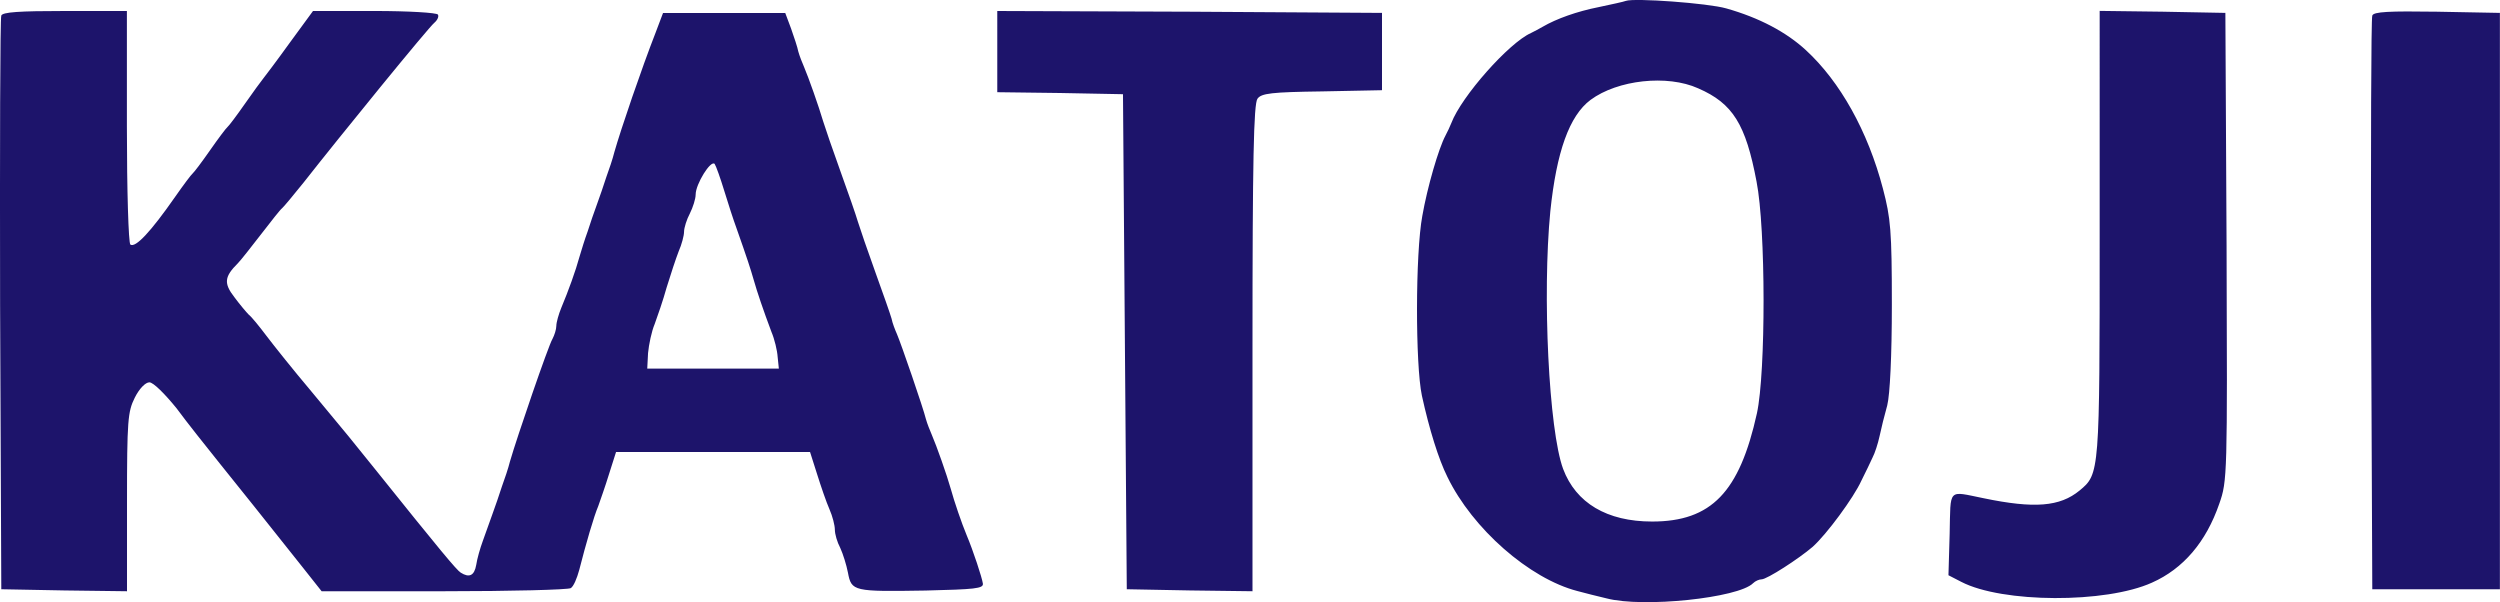 <svg enable-background="new 0 0 2499.8 602.3" viewBox="0 0 2499.8 602.3" xmlns="http://www.w3.org/2000/svg"><path d="m1625.7.9c-1.9.8-14.3 3.5-27.1 6.2-21.7 4.3-42.2 11.6-56.1 19.7-3.1 1.9-8.5 4.6-11.6 6.2-22 9.7-69.6 63.4-79.7 90.1-1.2 3.1-3.9 8.9-5.8 12.4-7 13.1-18.2 51.8-23.2 80.4-7 37.5-7 148.9-.4 179.8 7.3 33.3 16.6 63.4 25.5 81.2 25.1 51.8 82 101.7 130 114.1 7.3 1.9 20.5 5.4 29 7.3 36.7 9.7 131.9-.4 146.6-15.1 2.3-2.3 6.2-3.9 8.5-3.9 5.4 0 37.1-20.5 51.1-32.5 13.9-12.4 41-49.1 48.7-66.1 4.3-8.5 9.3-19 11.2-23.2 2.3-4.3 5.4-13.9 7-21.3 1.5-7.3 5-21.3 7.7-30.9 2.7-10.8 4.6-49.1 4.6-100.6 0-74.3-1.2-86.6-8.9-116-15.1-57.6-42.9-107.1-77-138.5-19.7-18.2-46.8-32.5-79.7-41.8-18-5.2-91.9-10.6-100.4-7.5zm72.3 87.4c34.8 15.1 47.6 36 58.4 93.2 9.3 47.2 9.3 190.7.4 231.7-17.4 78.9-45.6 108.3-104.8 108.3-45.3 0-76.2-18.6-89-52.6-14.3-38.7-20.9-174.4-12.8-257.6 6.2-59.6 19-95.5 40.2-111.4 27.2-20.1 76.7-25.5 107.6-11.6zm-1696.7-72.7c-1.2 2.7-1.5 133-1.2 289.3l1.2 284.3 63 1.2 62.7.8v-89c0-82 .8-90.5 7.7-104.4 4.6-9.3 10.8-15.5 14.7-15.5s15.5 11.6 27.1 25.9c10.8 14.7 30.6 39.4 43.3 55.3 22 27.5 40.2 49.9 82.8 103.7l19 24h122.2c67.3 0 124.1-1.5 126.9-3.1s6.2-9.7 8.5-18.2c6.6-25.9 14.7-53.8 19-63.8 1.9-5.4 7-19.7 10.8-32.1l7-22h194l7 22c3.9 12.4 9.3 28.2 12.4 35.2s5.4 16.2 5.4 20.5 2.3 12.4 5.4 18.2c2.7 5.8 6.2 17 7.7 24.8 3.5 18.6 5.4 19 77.7 17.8 48.7-1.2 58-1.9 57.2-7-.8-5.8-9.7-32.9-16.2-48.3-5-12-12.4-33.6-15.9-46.4-3.9-13.9-14.3-43.3-19-54.1-1.9-4.3-4.6-11.2-5.8-15.5-2.7-11.2-25.1-76.2-29-85.1-1.9-4.3-4.6-11.2-5.4-15.5-1.2-4.3-8.5-25.1-16.2-46.4s-15.5-44.1-17.4-50.3c-1.9-6.6-9.7-29-17.4-50.3s-15.5-44.1-17.4-50.3c-4.3-14.7-14.7-44.1-19-54.1-1.9-4.3-4.6-11.2-5.8-15.5-.8-4.3-4.3-14.7-7.3-23.2l-5.8-15.5h-122.2l-7.3 19.3c-14.3 36.7-34.8 96.7-41.4 119.9-1.5 6.2-5.4 17.8-8.1 25.1-2.3 7.3-6.6 19.7-9.3 27.1-2.7 7.3-7 19.7-9.3 27.1-2.7 7.3-6.2 18.6-8.1 25.1-3.9 14.3-11.2 34.4-18.2 51.1-2.7 6.6-5 14.7-5 18.2s-1.9 9.3-3.9 13.1c-3.9 6.2-35.6 98.6-42.5 122.6-1.5 6.2-5.4 17.8-8.1 25.1-2.3 7.3-6.6 19.7-9.3 27.1-2.7 7.3-7 19.7-9.7 27.1-2.7 7.3-5.8 18.2-6.6 24-1.9 10.8-7 13.1-15.5 7.7-3.9-2.3-21.3-23.2-85.5-103.3-25.1-31.3-24.8-30.9-65-79.3-17-20.1-36.4-44.5-43.7-54.1-7.3-9.7-15.1-19.3-17.8-21.3-2.3-2.3-8.9-10.1-14.3-17.4-10.8-13.9-10.1-20.5 3.5-34 2.7-2.7 13.1-15.9 23.2-29s19.3-24.8 20.9-25.9c1.5-1.2 11.2-12.8 21.7-25.9 36.4-46.4 124.9-155.1 130.7-159.7 3.1-2.7 4.6-6.2 3.5-8.1s-29.7-3.6-63.4-3.6h-61.5l-23.2 31.7c-12.8 17.8-25.1 34-26.7 36-1.9 2.3-10.1 13.5-18.2 25.1s-15.9 22-17.4 23.2-9.3 11.6-17.4 23.2-15.9 22-17.4 23.2-9.3 11.6-17.4 23.2c-24.8 35.6-39.8 51.4-44.9 48-1.9-1.2-3.5-54.1-3.5-118v-115.6h-61.8c-46 0-62.6 1.1-63.8 4.6zm722.9 175.2c3.9 12.8 9.3 29.4 12 36.7 11.2 31.7 14.3 41.4 17.4 52.2 3.5 12.4 9.7 30.6 17.8 52.2 3.1 7.3 5.8 18.6 6.2 25.1l1.2 11.6h-131.6l.8-15.5c.8-8.5 3.5-21.7 6.6-29 2.7-7.3 8.5-24 12-36.7 3.9-12.8 9.3-29 12-36 3.1-7 5.4-15.9 5.4-19.7 0-3.9 2.7-12.4 5.8-18.2 3.1-6.2 5.8-14.7 5.8-19 0-10.4 15.1-34.8 19-30.6 1.4 2.1 5.7 14.1 9.6 26.9zm273-139.2v40.6l63 .8 62.7 1.2 1.9 247.5 1.9 247.5 63 1.2 62.7.8v-243c0-188.4 1.2-244.4 5-249.5 3.9-5.4 13.9-6.6 64.6-7.3l59.9-1.2v-77.3l-192.2-1.2-192.5-.7zm1102.3 181.7c0 239.8 0 240.6-20.1 257.2-19.7 16.2-45.3 18.2-95.9 7.7-36.4-7.3-32.9-10.8-34 35.6l-1.2 41.4 12.8 6.6c41 21.3 144.6 21.7 190.7.8 31.3-13.9 54.1-40.6 67.3-78.9 8.1-22.8 8.1-29 7.3-256.8l-1.2-234-62.7-1.2-63-.8zm272.6-217.7c-1.2 2.7-1.5 133-1.2 289.3l1.2 284.3h127.6v-576.3l-63-1.2c-47.9-.7-63.4 0-64.6 3.9z" fill="#1d146b"/></svg>